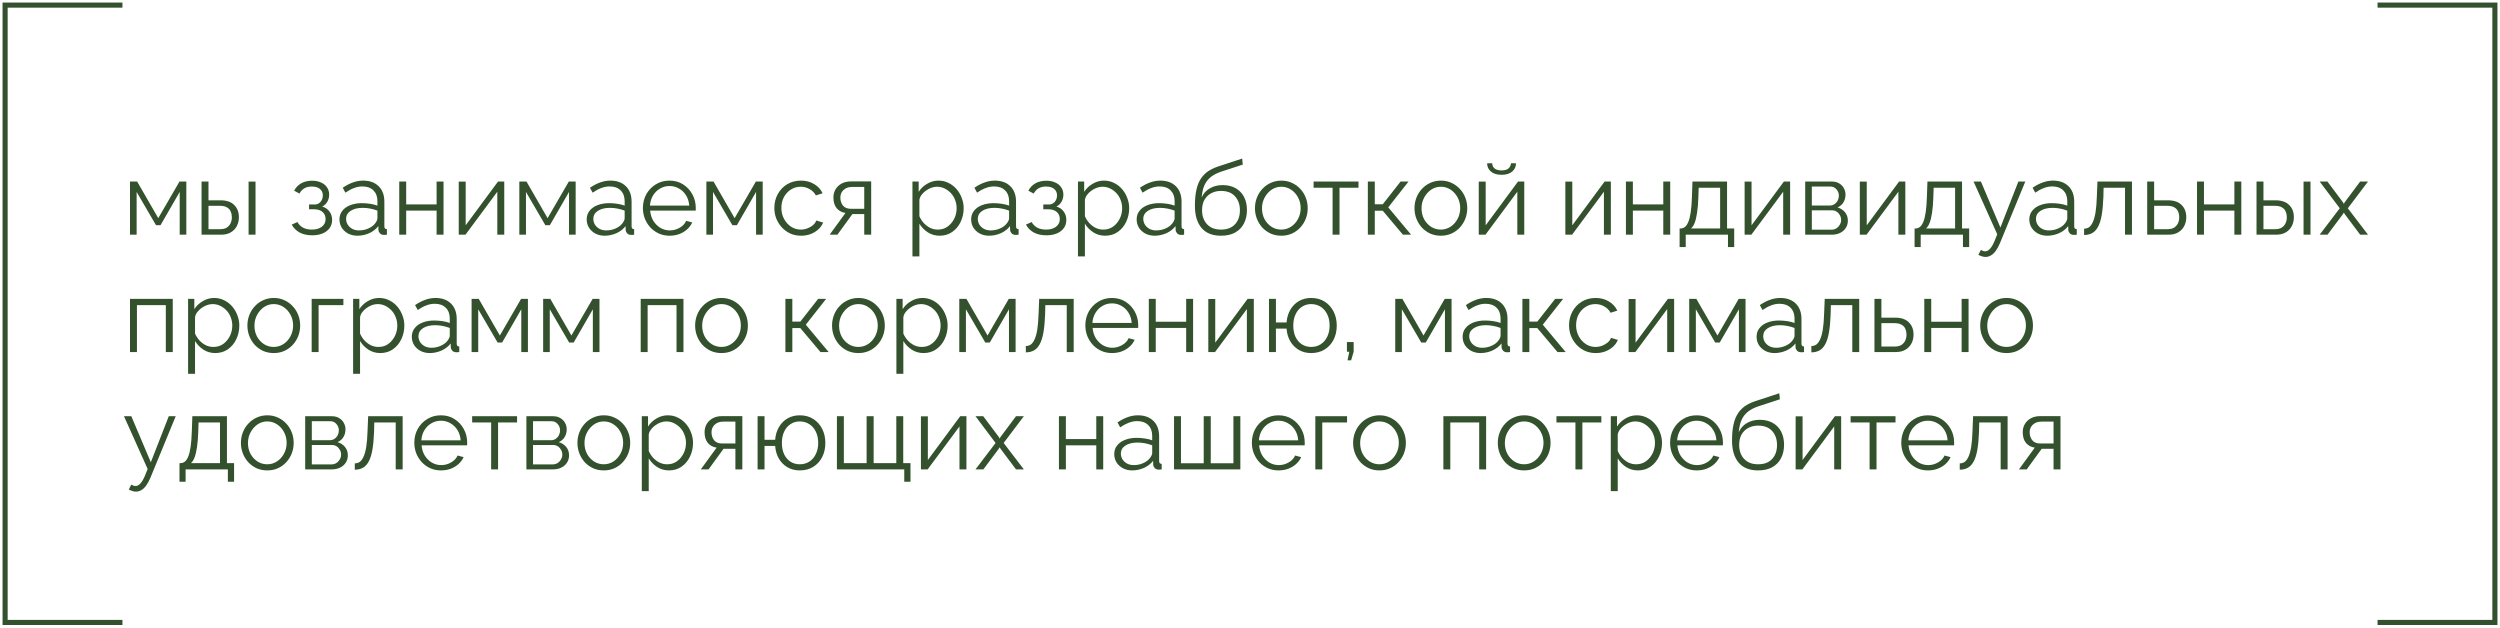 <?xml version="1.0" encoding="UTF-8"?> <svg xmlns="http://www.w3.org/2000/svg" width="490" height="123" viewBox="0 0 490 123" fill="none"><path d="M24 1H1V122H24" stroke="#33512D"></path><path d="M466 122H489V1H466" stroke="#33512D"></path><path d="M25.48 46V35.58H26.88L31.02 42.76L35.18 35.58H36.52V46H35.22V37.62L31.46 44.14H30.58L26.78 37.62V46H25.48ZM39.503 46V35.58H40.863V39.26H43.223C44.41 39.26 45.303 39.567 45.903 40.18C46.517 40.78 46.823 41.573 46.823 42.56C46.823 43.2 46.69 43.78 46.423 44.3C46.157 44.82 45.763 45.233 45.243 45.54C44.737 45.847 44.097 46 43.323 46H39.503ZM40.863 44.92H43.143C43.69 44.92 44.13 44.813 44.463 44.6C44.797 44.373 45.043 44.087 45.203 43.74C45.363 43.38 45.443 42.993 45.443 42.58C45.443 42.18 45.37 41.813 45.223 41.48C45.09 41.133 44.85 40.86 44.503 40.66C44.17 40.447 43.703 40.34 43.103 40.34H40.863V44.92ZM48.723 46V35.6H50.083V46H48.723ZM61.196 46.12C60.236 46.12 59.416 45.94 58.736 45.58C58.056 45.207 57.536 44.687 57.176 44.02L58.296 43.52C58.549 43.987 58.916 44.353 59.396 44.62C59.876 44.873 60.456 45 61.136 45C61.949 45 62.596 44.813 63.076 44.44C63.569 44.067 63.816 43.567 63.816 42.94C63.816 42.367 63.622 41.907 63.236 41.56C62.849 41.213 62.316 41.033 61.636 41.02H60.576V40.08H61.716C62.009 40.08 62.276 40 62.516 39.84C62.756 39.68 62.942 39.467 63.076 39.2C63.209 38.933 63.276 38.633 63.276 38.3C63.276 37.78 63.089 37.36 62.716 37.04C62.356 36.72 61.822 36.56 61.116 36.56C60.529 36.56 60.036 36.68 59.636 36.92C59.249 37.147 58.936 37.487 58.696 37.94L57.656 37.38C57.962 36.767 58.416 36.287 59.016 35.94C59.629 35.593 60.342 35.42 61.156 35.42C61.822 35.42 62.402 35.533 62.896 35.76C63.402 35.973 63.796 36.287 64.076 36.7C64.369 37.1 64.516 37.587 64.516 38.16C64.516 38.653 64.396 39.113 64.156 39.54C63.916 39.953 63.582 40.267 63.156 40.48C63.769 40.667 64.242 40.993 64.576 41.46C64.922 41.927 65.096 42.473 65.096 43.1C65.096 43.727 64.929 44.267 64.596 44.72C64.262 45.173 63.802 45.52 63.216 45.76C62.629 46 61.956 46.12 61.196 46.12ZM66.535 43C66.535 42.347 66.722 41.787 67.095 41.32C67.468 40.84 67.982 40.473 68.635 40.22C69.302 39.953 70.068 39.82 70.935 39.82C71.442 39.82 71.968 39.86 72.515 39.94C73.062 40.02 73.548 40.14 73.975 40.3V39.42C73.975 38.54 73.715 37.84 73.195 37.32C72.675 36.8 71.955 36.54 71.035 36.54C70.475 36.54 69.922 36.647 69.375 36.86C68.842 37.06 68.282 37.36 67.695 37.76L67.175 36.8C67.855 36.333 68.522 35.987 69.175 35.76C69.828 35.52 70.495 35.4 71.175 35.4C72.455 35.4 73.468 35.767 74.215 36.5C74.962 37.233 75.335 38.247 75.335 39.54V44.36C75.335 44.547 75.375 44.687 75.455 44.78C75.535 44.86 75.662 44.907 75.835 44.92V46C75.688 46.013 75.562 46.027 75.455 46.04C75.348 46.053 75.268 46.053 75.215 46.04C74.882 46.027 74.628 45.92 74.455 45.72C74.282 45.52 74.188 45.307 74.175 45.08L74.155 44.32C73.688 44.92 73.082 45.387 72.335 45.72C71.588 46.04 70.828 46.2 70.055 46.2C69.388 46.2 68.782 46.06 68.235 45.78C67.702 45.487 67.282 45.1 66.975 44.62C66.682 44.127 66.535 43.587 66.535 43ZM73.515 43.8C73.662 43.613 73.775 43.433 73.855 43.26C73.935 43.087 73.975 42.933 73.975 42.8V41.28C73.522 41.107 73.048 40.973 72.555 40.88C72.075 40.787 71.588 40.74 71.095 40.74C70.122 40.74 69.335 40.933 68.735 41.32C68.135 41.707 67.835 42.233 67.835 42.9C67.835 43.287 67.935 43.653 68.135 44C68.335 44.333 68.628 44.613 69.015 44.84C69.402 45.053 69.855 45.16 70.375 45.16C71.028 45.16 71.635 45.033 72.195 44.78C72.768 44.527 73.208 44.2 73.515 43.8ZM78.253 46V35.58H79.613V40.06H85.573V35.58H86.933V46H85.573V41.28H79.613V46H78.253ZM89.914 46V35.6H91.274V44.16L97.614 35.58H98.834V46H97.474V37.58L91.234 46H89.914ZM101.789 46V35.58H103.189L107.329 42.76L111.489 35.58H112.829V46H111.529V37.62L107.769 44.14H106.889L103.089 37.62V46H101.789ZM114.992 43C114.992 42.347 115.179 41.787 115.552 41.32C115.925 40.84 116.439 40.473 117.092 40.22C117.759 39.953 118.525 39.82 119.392 39.82C119.899 39.82 120.425 39.86 120.972 39.94C121.519 40.02 122.005 40.14 122.432 40.3V39.42C122.432 38.54 122.172 37.84 121.652 37.32C121.132 36.8 120.412 36.54 119.492 36.54C118.932 36.54 118.379 36.647 117.832 36.86C117.299 37.06 116.739 37.36 116.152 37.76L115.632 36.8C116.312 36.333 116.979 35.987 117.632 35.76C118.285 35.52 118.952 35.4 119.632 35.4C120.912 35.4 121.925 35.767 122.672 36.5C123.419 37.233 123.792 38.247 123.792 39.54V44.36C123.792 44.547 123.832 44.687 123.912 44.78C123.992 44.86 124.119 44.907 124.292 44.92V46C124.145 46.013 124.019 46.027 123.912 46.04C123.805 46.053 123.725 46.053 123.672 46.04C123.339 46.027 123.085 45.92 122.912 45.72C122.739 45.52 122.645 45.307 122.632 45.08L122.612 44.32C122.145 44.92 121.539 45.387 120.792 45.72C120.045 46.04 119.285 46.2 118.512 46.2C117.845 46.2 117.239 46.06 116.692 45.78C116.159 45.487 115.739 45.1 115.432 44.62C115.139 44.127 114.992 43.587 114.992 43ZM121.972 43.8C122.119 43.613 122.232 43.433 122.312 43.26C122.392 43.087 122.432 42.933 122.432 42.8V41.28C121.979 41.107 121.505 40.973 121.012 40.88C120.532 40.787 120.045 40.74 119.552 40.74C118.579 40.74 117.792 40.933 117.192 41.32C116.592 41.707 116.292 42.233 116.292 42.9C116.292 43.287 116.392 43.653 116.592 44C116.792 44.333 117.085 44.613 117.472 44.84C117.859 45.053 118.312 45.16 118.832 45.16C119.485 45.16 120.092 45.033 120.652 44.78C121.225 44.527 121.665 44.2 121.972 43.8ZM131.23 46.2C130.484 46.2 129.79 46.06 129.15 45.78C128.51 45.487 127.957 45.093 127.49 44.6C127.024 44.093 126.657 43.513 126.39 42.86C126.137 42.207 126.01 41.507 126.01 40.76C126.01 39.787 126.23 38.893 126.67 38.08C127.124 37.267 127.744 36.62 128.53 36.14C129.317 35.647 130.21 35.4 131.21 35.4C132.237 35.4 133.13 35.647 133.89 36.14C134.664 36.633 135.27 37.287 135.71 38.1C136.15 38.9 136.37 39.78 136.37 40.74C136.37 40.847 136.37 40.953 136.37 41.06C136.37 41.153 136.364 41.227 136.35 41.28H127.43C127.497 42.027 127.704 42.693 128.05 43.28C128.41 43.853 128.87 44.313 129.43 44.66C130.004 44.993 130.624 45.16 131.29 45.16C131.97 45.16 132.61 44.987 133.21 44.64C133.824 44.293 134.25 43.84 134.49 43.28L135.67 43.6C135.457 44.093 135.13 44.54 134.69 44.94C134.25 45.34 133.73 45.653 133.13 45.88C132.544 46.093 131.91 46.2 131.23 46.2ZM127.39 40.3H135.09C135.037 39.54 134.83 38.873 134.47 38.3C134.124 37.727 133.664 37.28 133.09 36.96C132.53 36.627 131.91 36.46 131.23 36.46C130.55 36.46 129.93 36.627 129.37 36.96C128.81 37.28 128.35 37.733 127.99 38.32C127.644 38.893 127.444 39.553 127.39 40.3ZM138.449 46V35.58H139.849L143.989 42.76L148.149 35.58H149.489V46H148.189V37.62L144.429 44.14H143.549L139.749 37.62V46H138.449ZM157.012 46.2C156.252 46.2 155.552 46.06 154.912 45.78C154.286 45.487 153.732 45.087 153.252 44.58C152.786 44.073 152.419 43.493 152.152 42.84C151.899 42.187 151.772 41.493 151.772 40.76C151.772 39.773 151.992 38.873 152.432 38.06C152.872 37.247 153.486 36.6 154.272 36.12C155.059 35.64 155.966 35.4 156.992 35.4C157.966 35.4 158.826 35.627 159.572 36.08C160.319 36.52 160.872 37.12 161.232 37.88L159.912 38.3C159.619 37.767 159.206 37.353 158.672 37.06C158.152 36.753 157.572 36.6 156.932 36.6C156.239 36.6 155.606 36.78 155.032 37.14C154.459 37.5 153.999 37.993 153.652 38.62C153.319 39.247 153.152 39.96 153.152 40.76C153.152 41.547 153.326 42.26 153.672 42.9C154.019 43.54 154.479 44.053 155.052 44.44C155.626 44.813 156.259 45 156.952 45C157.406 45 157.839 44.92 158.252 44.76C158.679 44.6 159.046 44.387 159.352 44.12C159.672 43.84 159.886 43.54 159.992 43.22L161.332 43.62C161.146 44.113 160.832 44.56 160.392 44.96C159.966 45.347 159.459 45.653 158.872 45.88C158.299 46.093 157.679 46.2 157.012 46.2ZM162.611 46L165.711 41.74C165.004 41.633 164.431 41.327 163.991 40.82C163.564 40.3 163.351 39.593 163.351 38.7C163.351 38.1 163.491 37.567 163.771 37.1C164.051 36.633 164.444 36.26 164.951 35.98C165.471 35.7 166.077 35.56 166.771 35.56H170.751V46H169.391V41.96H167.071L164.131 46H162.611ZM166.751 40.92H169.391V36.64H166.991C166.297 36.64 165.744 36.84 165.331 37.24C164.917 37.627 164.711 38.12 164.711 38.72C164.711 39.333 164.877 39.853 165.211 40.28C165.557 40.707 166.071 40.92 166.751 40.92ZM184.16 46.2C183.293 46.2 182.513 45.973 181.82 45.52C181.14 45.067 180.6 44.507 180.2 43.84V50.26H178.84V35.58H180.06V37.6C180.473 36.947 181.027 36.42 181.72 36.02C182.413 35.607 183.153 35.4 183.94 35.4C184.66 35.4 185.32 35.553 185.92 35.86C186.52 36.153 187.04 36.553 187.48 37.06C187.92 37.567 188.26 38.147 188.5 38.8C188.753 39.44 188.88 40.107 188.88 40.8C188.88 41.773 188.68 42.673 188.28 43.5C187.893 44.313 187.347 44.967 186.64 45.46C185.933 45.953 185.107 46.2 184.16 46.2ZM183.78 45C184.353 45 184.867 44.887 185.32 44.66C185.773 44.42 186.16 44.1 186.48 43.7C186.813 43.3 187.067 42.853 187.24 42.36C187.413 41.853 187.5 41.333 187.5 40.8C187.5 40.24 187.4 39.707 187.2 39.2C187.013 38.693 186.74 38.247 186.38 37.86C186.02 37.473 185.607 37.167 185.14 36.94C184.673 36.713 184.167 36.6 183.62 36.6C183.273 36.6 182.913 36.667 182.54 36.8C182.167 36.933 181.807 37.127 181.46 37.38C181.127 37.62 180.847 37.893 180.62 38.2C180.393 38.507 180.253 38.833 180.2 39.18V42.38C180.413 42.873 180.7 43.32 181.06 43.72C181.42 44.107 181.833 44.42 182.3 44.66C182.78 44.887 183.273 45 183.78 45ZM190.344 43C190.344 42.347 190.53 41.787 190.904 41.32C191.277 40.84 191.79 40.473 192.444 40.22C193.11 39.953 193.877 39.82 194.744 39.82C195.25 39.82 195.777 39.86 196.324 39.94C196.87 40.02 197.357 40.14 197.784 40.3V39.42C197.784 38.54 197.524 37.84 197.004 37.32C196.484 36.8 195.764 36.54 194.844 36.54C194.284 36.54 193.73 36.647 193.184 36.86C192.65 37.06 192.09 37.36 191.504 37.76L190.984 36.8C191.664 36.333 192.33 35.987 192.984 35.76C193.637 35.52 194.304 35.4 194.984 35.4C196.264 35.4 197.277 35.767 198.024 36.5C198.77 37.233 199.144 38.247 199.144 39.54V44.36C199.144 44.547 199.184 44.687 199.264 44.78C199.344 44.86 199.47 44.907 199.644 44.92V46C199.497 46.013 199.37 46.027 199.264 46.04C199.157 46.053 199.077 46.053 199.024 46.04C198.69 46.027 198.437 45.92 198.264 45.72C198.09 45.52 197.997 45.307 197.984 45.08L197.964 44.32C197.497 44.92 196.89 45.387 196.144 45.72C195.397 46.04 194.637 46.2 193.864 46.2C193.197 46.2 192.59 46.06 192.044 45.78C191.51 45.487 191.09 45.1 190.784 44.62C190.49 44.127 190.344 43.587 190.344 43ZM197.324 43.8C197.47 43.613 197.584 43.433 197.664 43.26C197.744 43.087 197.784 42.933 197.784 42.8V41.28C197.33 41.107 196.857 40.973 196.364 40.88C195.884 40.787 195.397 40.74 194.904 40.74C193.93 40.74 193.144 40.933 192.544 41.32C191.944 41.707 191.644 42.233 191.644 42.9C191.644 43.287 191.744 43.653 191.944 44C192.144 44.333 192.437 44.613 192.824 44.84C193.21 45.053 193.664 45.16 194.184 45.16C194.837 45.16 195.444 45.033 196.004 44.78C196.577 44.527 197.017 44.2 197.324 43.8ZM205.102 46.12C204.142 46.12 203.322 45.94 202.642 45.58C201.962 45.207 201.442 44.687 201.082 44.02L202.202 43.52C202.455 43.987 202.822 44.353 203.302 44.62C203.782 44.873 204.362 45 205.042 45C205.855 45 206.502 44.813 206.982 44.44C207.475 44.067 207.722 43.567 207.722 42.94C207.722 42.367 207.529 41.907 207.142 41.56C206.755 41.213 206.222 41.033 205.542 41.02H204.482V40.08H205.622C205.915 40.08 206.182 40 206.422 39.84C206.662 39.68 206.849 39.467 206.982 39.2C207.115 38.933 207.182 38.633 207.182 38.3C207.182 37.78 206.995 37.36 206.622 37.04C206.262 36.72 205.729 36.56 205.022 36.56C204.435 36.56 203.942 36.68 203.542 36.92C203.155 37.147 202.842 37.487 202.602 37.94L201.562 37.38C201.869 36.767 202.322 36.287 202.922 35.94C203.535 35.593 204.249 35.42 205.062 35.42C205.729 35.42 206.309 35.533 206.802 35.76C207.309 35.973 207.702 36.287 207.982 36.7C208.275 37.1 208.422 37.587 208.422 38.16C208.422 38.653 208.302 39.113 208.062 39.54C207.822 39.953 207.489 40.267 207.062 40.48C207.675 40.667 208.149 40.993 208.482 41.46C208.829 41.927 209.002 42.473 209.002 43.1C209.002 43.727 208.835 44.267 208.502 44.72C208.169 45.173 207.709 45.52 207.122 45.76C206.535 46 205.862 46.12 205.102 46.12ZM216.601 46.2C215.735 46.2 214.955 45.973 214.261 45.52C213.581 45.067 213.041 44.507 212.641 43.84V50.26H211.281V35.58H212.501V37.6C212.915 36.947 213.468 36.42 214.161 36.02C214.855 35.607 215.595 35.4 216.381 35.4C217.101 35.4 217.761 35.553 218.361 35.86C218.961 36.153 219.481 36.553 219.921 37.06C220.361 37.567 220.701 38.147 220.941 38.8C221.195 39.44 221.321 40.107 221.321 40.8C221.321 41.773 221.121 42.673 220.721 43.5C220.335 44.313 219.788 44.967 219.081 45.46C218.375 45.953 217.548 46.2 216.601 46.2ZM216.221 45C216.795 45 217.308 44.887 217.761 44.66C218.215 44.42 218.601 44.1 218.921 43.7C219.255 43.3 219.508 42.853 219.681 42.36C219.855 41.853 219.941 41.333 219.941 40.8C219.941 40.24 219.841 39.707 219.641 39.2C219.455 38.693 219.181 38.247 218.821 37.86C218.461 37.473 218.048 37.167 217.581 36.94C217.115 36.713 216.608 36.6 216.061 36.6C215.715 36.6 215.355 36.667 214.981 36.8C214.608 36.933 214.248 37.127 213.901 37.38C213.568 37.62 213.288 37.893 213.061 38.2C212.835 38.507 212.695 38.833 212.641 39.18V42.38C212.855 42.873 213.141 43.32 213.501 43.72C213.861 44.107 214.275 44.42 214.741 44.66C215.221 44.887 215.715 45 216.221 45ZM222.785 43C222.785 42.347 222.972 41.787 223.345 41.32C223.718 40.84 224.232 40.473 224.885 40.22C225.552 39.953 226.318 39.82 227.185 39.82C227.692 39.82 228.218 39.86 228.765 39.94C229.312 40.02 229.798 40.14 230.225 40.3V39.42C230.225 38.54 229.965 37.84 229.445 37.32C228.925 36.8 228.205 36.54 227.285 36.54C226.725 36.54 226.172 36.647 225.625 36.86C225.092 37.06 224.532 37.36 223.945 37.76L223.425 36.8C224.105 36.333 224.772 35.987 225.425 35.76C226.078 35.52 226.745 35.4 227.425 35.4C228.705 35.4 229.718 35.767 230.465 36.5C231.212 37.233 231.585 38.247 231.585 39.54V44.36C231.585 44.547 231.625 44.687 231.705 44.78C231.785 44.86 231.912 44.907 232.085 44.92V46C231.938 46.013 231.812 46.027 231.705 46.04C231.598 46.053 231.518 46.053 231.465 46.04C231.132 46.027 230.878 45.92 230.705 45.72C230.532 45.52 230.438 45.307 230.425 45.08L230.405 44.32C229.938 44.92 229.332 45.387 228.585 45.72C227.838 46.04 227.078 46.2 226.305 46.2C225.638 46.2 225.032 46.06 224.485 45.78C223.952 45.487 223.532 45.1 223.225 44.62C222.932 44.127 222.785 43.587 222.785 43ZM229.765 43.8C229.912 43.613 230.025 43.433 230.105 43.26C230.185 43.087 230.225 42.933 230.225 42.8V41.28C229.772 41.107 229.298 40.973 228.805 40.88C228.325 40.787 227.838 40.74 227.345 40.74C226.372 40.74 225.585 40.933 224.985 41.32C224.385 41.707 224.085 42.233 224.085 42.9C224.085 43.287 224.185 43.653 224.385 44C224.585 44.333 224.878 44.613 225.265 44.84C225.652 45.053 226.105 45.16 226.625 45.16C227.278 45.16 227.885 45.033 228.445 44.78C229.018 44.527 229.458 44.2 229.765 43.8ZM239.303 46.2C237.623 46.2 236.35 45.687 235.483 44.66C234.63 43.62 234.203 42.187 234.203 40.36C234.203 39.067 234.31 37.973 234.523 37.08C234.737 36.187 235.05 35.453 235.463 34.88C235.877 34.293 236.383 33.813 236.983 33.44C237.597 33.067 238.297 32.76 239.083 32.52L243.463 31.08L243.583 32.26L239.363 33.64C238.563 33.907 237.897 34.247 237.363 34.66C236.83 35.073 236.41 35.6 236.103 36.24C235.81 36.867 235.617 37.687 235.523 38.7C235.87 37.927 236.403 37.333 237.123 36.92C237.843 36.493 238.677 36.28 239.623 36.28C240.637 36.28 241.497 36.487 242.203 36.9C242.923 37.313 243.47 37.887 243.843 38.62C244.217 39.353 244.403 40.2 244.403 41.16C244.403 42.173 244.203 43.06 243.803 43.82C243.417 44.567 242.843 45.153 242.083 45.58C241.337 45.993 240.41 46.2 239.303 46.2ZM239.303 45C240.49 45 241.403 44.66 242.043 43.98C242.697 43.287 243.023 42.367 243.023 41.22C243.023 40.1 242.703 39.187 242.063 38.48C241.437 37.773 240.517 37.42 239.303 37.42C238.61 37.42 237.983 37.567 237.423 37.86C236.863 38.153 236.417 38.58 236.083 39.14C235.763 39.7 235.603 40.393 235.603 41.22C235.603 41.94 235.743 42.587 236.023 43.16C236.317 43.733 236.737 44.187 237.283 44.52C237.83 44.84 238.503 45 239.303 45ZM251.131 46.2C250.385 46.2 249.691 46.06 249.051 45.78C248.425 45.487 247.878 45.093 247.411 44.6C246.958 44.093 246.605 43.52 246.351 42.88C246.098 42.227 245.971 41.54 245.971 40.82C245.971 40.073 246.098 39.38 246.351 38.74C246.605 38.087 246.965 37.513 247.431 37.02C247.898 36.513 248.445 36.12 249.071 35.84C249.711 35.547 250.405 35.4 251.151 35.4C251.898 35.4 252.585 35.547 253.211 35.84C253.838 36.12 254.385 36.513 254.851 37.02C255.318 37.513 255.678 38.087 255.931 38.74C256.185 39.38 256.311 40.073 256.311 40.82C256.311 41.54 256.185 42.227 255.931 42.88C255.678 43.52 255.318 44.093 254.851 44.6C254.398 45.093 253.851 45.487 253.211 45.78C252.585 46.06 251.891 46.2 251.131 46.2ZM247.351 40.84C247.351 41.613 247.518 42.32 247.851 42.96C248.198 43.587 248.658 44.087 249.231 44.46C249.805 44.82 250.438 45 251.131 45C251.825 45 252.458 44.813 253.031 44.44C253.605 44.067 254.065 43.56 254.411 42.92C254.758 42.267 254.931 41.56 254.931 40.8C254.931 40.027 254.758 39.32 254.411 38.68C254.065 38.04 253.605 37.533 253.031 37.16C252.458 36.787 251.825 36.6 251.131 36.6C250.438 36.6 249.805 36.793 249.231 37.18C248.671 37.567 248.218 38.08 247.871 38.72C247.525 39.347 247.351 40.053 247.351 40.84ZM261.186 46V36.8H257.466V35.58H266.266V36.8H262.546V46H261.186ZM268.097 46V35.58H269.457V40.04H271.017L274.517 35.58H276.077L272.097 40.64L276.577 46H274.977L271.017 41.3H269.457V46H268.097ZM282.401 46.2C281.654 46.2 280.961 46.06 280.321 45.78C279.694 45.487 279.148 45.093 278.681 44.6C278.228 44.093 277.874 43.52 277.621 42.88C277.368 42.227 277.241 41.54 277.241 40.82C277.241 40.073 277.368 39.38 277.621 38.74C277.874 38.087 278.234 37.513 278.701 37.02C279.168 36.513 279.714 36.12 280.341 35.84C280.981 35.547 281.674 35.4 282.421 35.4C283.168 35.4 283.854 35.547 284.481 35.84C285.108 36.12 285.654 36.513 286.121 37.02C286.588 37.513 286.948 38.087 287.201 38.74C287.454 39.38 287.581 40.073 287.581 40.82C287.581 41.54 287.454 42.227 287.201 42.88C286.948 43.52 286.588 44.093 286.121 44.6C285.668 45.093 285.121 45.487 284.481 45.78C283.854 46.06 283.161 46.2 282.401 46.2ZM278.621 40.84C278.621 41.613 278.788 42.32 279.121 42.96C279.468 43.587 279.928 44.087 280.501 44.46C281.074 44.82 281.708 45 282.401 45C283.094 45 283.728 44.813 284.301 44.44C284.874 44.067 285.334 43.56 285.681 42.92C286.028 42.267 286.201 41.56 286.201 40.8C286.201 40.027 286.028 39.32 285.681 38.68C285.334 38.04 284.874 37.533 284.301 37.16C283.728 36.787 283.094 36.6 282.401 36.6C281.708 36.6 281.074 36.793 280.501 37.18C279.941 37.567 279.488 38.08 279.141 38.72C278.794 39.347 278.621 40.053 278.621 40.84ZM289.835 46V35.6H291.195V44.16L297.535 35.58H298.755V46H297.395V37.58L291.155 46H289.835ZM294.315 34.26C293.409 34.26 292.709 34.047 292.215 33.62C291.722 33.193 291.475 32.653 291.475 32H292.475C292.475 32.4 292.622 32.733 292.915 33C293.222 33.267 293.689 33.4 294.315 33.4C294.929 33.4 295.375 33.273 295.655 33.02C295.949 32.767 296.115 32.427 296.155 32H297.135C297.135 32.653 296.889 33.193 296.395 33.62C295.902 34.047 295.209 34.26 294.315 34.26ZM306.808 46V35.6H308.168V44.16L314.508 35.58H315.728V46H314.368V37.58L308.128 46H306.808ZM318.683 46V35.58H320.043V40.06H326.003V35.58H327.363V46H326.003V41.28H320.043V46H318.683ZM329.203 48.42V44.78H329.383C329.69 44.78 329.97 44.687 330.223 44.5C330.477 44.313 330.703 43.987 330.903 43.52C331.103 43.053 331.263 42.413 331.383 41.6C331.503 40.773 331.583 39.733 331.623 38.48L331.723 35.58H338.503V44.78H339.903V48.42H338.683V46H330.403V48.42H329.203ZM331.443 44.78H337.143V36.8H332.943L332.883 38.6C332.843 39.84 332.757 40.88 332.623 41.72C332.503 42.547 332.343 43.207 332.143 43.7C331.957 44.18 331.723 44.54 331.443 44.78ZM341.945 46V35.6H343.305V44.16L349.645 35.58H350.865V46H349.505V37.58L343.265 46H341.945ZM353.82 46V35.58H359.02C359.607 35.58 360.1 35.707 360.5 35.96C360.9 36.2 361.2 36.513 361.4 36.9C361.613 37.287 361.72 37.7 361.72 38.14C361.72 38.7 361.587 39.207 361.32 39.66C361.053 40.1 360.667 40.433 360.16 40.66C360.76 40.833 361.247 41.147 361.62 41.6C361.993 42.053 362.18 42.6 362.18 43.24C362.18 43.8 362.04 44.287 361.76 44.7C361.493 45.113 361.12 45.433 360.64 45.66C360.173 45.887 359.633 46 359.02 46H353.82ZM355.12 45.02H358.98C359.327 45.02 359.64 44.933 359.92 44.76C360.213 44.573 360.44 44.333 360.6 44.04C360.773 43.747 360.86 43.44 360.86 43.12C360.86 42.773 360.78 42.46 360.62 42.18C360.46 41.887 360.247 41.653 359.98 41.48C359.713 41.307 359.407 41.22 359.06 41.22H355.12V45.02ZM355.12 40.28H358.66C359.007 40.28 359.313 40.187 359.58 40C359.847 39.813 360.053 39.573 360.2 39.28C360.347 38.987 360.42 38.68 360.42 38.36C360.42 37.88 360.26 37.46 359.94 37.1C359.633 36.74 359.233 36.56 358.74 36.56H355.12V40.28ZM364.523 46V35.6H365.883V44.16L372.223 35.58H373.443V46H372.083V37.58L365.843 46H364.523ZM375.258 48.42V44.78H375.438C375.745 44.78 376.025 44.687 376.278 44.5C376.531 44.313 376.758 43.987 376.958 43.52C377.158 43.053 377.318 42.413 377.438 41.6C377.558 40.773 377.638 39.733 377.678 38.48L377.778 35.58H384.558V44.78H385.958V48.42H384.738V46H376.458V48.42H375.258ZM377.498 44.78H383.198V36.8H378.998L378.938 38.6C378.898 39.84 378.811 40.88 378.678 41.72C378.558 42.547 378.398 43.207 378.198 43.7C378.011 44.18 377.778 44.54 377.498 44.78ZM389.16 50.36C388.933 50.36 388.7 50.32 388.46 50.24C388.233 50.173 388 50.073 387.76 49.94L388.26 48.98C388.406 49.06 388.54 49.127 388.66 49.18C388.793 49.233 388.933 49.26 389.08 49.26C389.426 49.26 389.753 49.087 390.06 48.74C390.366 48.393 390.66 47.887 390.94 47.22L391.46 45.92L386.82 35.58H388.26L392.08 44.6L395.6 35.58H396.96L392 47.64C391.733 48.267 391.453 48.78 391.16 49.18C390.866 49.58 390.553 49.873 390.22 50.06C389.886 50.26 389.533 50.36 389.16 50.36ZM397.746 43C397.746 42.347 397.933 41.787 398.306 41.32C398.679 40.84 399.193 40.473 399.846 40.22C400.513 39.953 401.279 39.82 402.146 39.82C402.653 39.82 403.179 39.86 403.726 39.94C404.273 40.02 404.759 40.14 405.186 40.3V39.42C405.186 38.54 404.926 37.84 404.406 37.32C403.886 36.8 403.166 36.54 402.246 36.54C401.686 36.54 401.133 36.647 400.586 36.86C400.053 37.06 399.493 37.36 398.906 37.76L398.386 36.8C399.066 36.333 399.733 35.987 400.386 35.76C401.039 35.52 401.706 35.4 402.386 35.4C403.666 35.4 404.679 35.767 405.426 36.5C406.173 37.233 406.546 38.247 406.546 39.54V44.36C406.546 44.547 406.586 44.687 406.666 44.78C406.746 44.86 406.873 44.907 407.046 44.92V46C406.899 46.013 406.773 46.027 406.666 46.04C406.559 46.053 406.479 46.053 406.426 46.04C406.093 46.027 405.839 45.92 405.666 45.72C405.493 45.52 405.399 45.307 405.386 45.08L405.366 44.32C404.899 44.92 404.293 45.387 403.546 45.72C402.799 46.04 402.039 46.2 401.266 46.2C400.599 46.2 399.993 46.06 399.446 45.78C398.913 45.487 398.493 45.1 398.186 44.62C397.893 44.127 397.746 43.587 397.746 43ZM404.726 43.8C404.873 43.613 404.986 43.433 405.066 43.26C405.146 43.087 405.186 42.933 405.186 42.8V41.28C404.733 41.107 404.259 40.973 403.766 40.88C403.286 40.787 402.799 40.74 402.306 40.74C401.333 40.74 400.546 40.933 399.946 41.32C399.346 41.707 399.046 42.233 399.046 42.9C399.046 43.287 399.146 43.653 399.346 44C399.546 44.333 399.839 44.613 400.226 44.84C400.613 45.053 401.066 45.16 401.586 45.16C402.239 45.16 402.846 45.033 403.406 44.78C403.979 44.527 404.419 44.2 404.726 43.8ZM408.484 46.06V44.82C408.844 44.82 409.164 44.727 409.444 44.54C409.724 44.34 409.971 44.007 410.184 43.54C410.411 43.073 410.591 42.433 410.724 41.62C410.858 40.793 410.944 39.747 410.984 38.48L411.104 35.58H417.864V46H416.504V36.8H412.304L412.264 38.6C412.211 40.04 412.098 41.247 411.924 42.22C411.751 43.18 411.504 43.94 411.184 44.5C410.878 45.06 410.498 45.46 410.044 45.7C409.591 45.94 409.071 46.06 408.484 46.06ZM420.851 46V35.58H422.211V39.26H424.911C426.098 39.26 426.991 39.567 427.591 40.18C428.204 40.78 428.511 41.573 428.511 42.56C428.511 43.2 428.378 43.78 428.111 44.3C427.844 44.82 427.451 45.233 426.931 45.54C426.424 45.847 425.784 46 425.011 46H420.851ZM422.211 44.92H424.831C425.378 44.92 425.818 44.813 426.151 44.6C426.484 44.373 426.731 44.087 426.891 43.74C427.051 43.38 427.131 42.993 427.131 42.58C427.131 42.18 427.058 41.813 426.911 41.48C426.778 41.133 426.538 40.86 426.191 40.66C425.858 40.447 425.391 40.34 424.791 40.34H422.211V44.92ZM430.617 46V35.58H431.977V40.06H437.937V35.58H439.297V46H437.937V41.28H431.977V46H430.617ZM442.277 46V35.58H443.637V39.26H445.997C447.184 39.26 448.077 39.567 448.677 40.18C449.29 40.78 449.597 41.573 449.597 42.56C449.597 43.2 449.464 43.78 449.197 44.3C448.93 44.82 448.537 45.233 448.017 45.54C447.51 45.847 446.87 46 446.097 46H442.277ZM443.637 44.92H445.917C446.464 44.92 446.904 44.813 447.237 44.6C447.57 44.373 447.817 44.087 447.977 43.74C448.137 43.38 448.217 42.993 448.217 42.58C448.217 42.18 448.144 41.813 447.997 41.48C447.864 41.133 447.624 40.86 447.277 40.66C446.944 40.447 446.477 40.34 445.877 40.34H443.637V44.92ZM451.497 46V35.6H452.857V46H451.497ZM456.172 35.58L459.232 39.66L459.392 39.96L459.552 39.66L462.592 35.58H464.132L460.172 40.82L464.132 46H462.592L459.552 41.94L459.392 41.66L459.232 41.94L456.192 46H454.652L458.592 40.82L454.652 35.58H456.172ZM25.48 69V58.58H33.86V69H32.5V59.8H26.84V69H25.48ZM42.187 69.2C41.321 69.2 40.541 68.973 39.847 68.52C39.167 68.067 38.627 67.507 38.227 66.84V73.26H36.867V58.58H38.087V60.6C38.501 59.947 39.054 59.42 39.747 59.02C40.441 58.607 41.181 58.4 41.967 58.4C42.687 58.4 43.347 58.553 43.947 58.86C44.547 59.153 45.067 59.553 45.507 60.06C45.947 60.567 46.287 61.147 46.527 61.8C46.781 62.44 46.907 63.107 46.907 63.8C46.907 64.773 46.707 65.673 46.307 66.5C45.92 67.313 45.374 67.967 44.667 68.46C43.961 68.953 43.134 69.2 42.187 69.2ZM41.807 68C42.38 68 42.894 67.887 43.347 67.66C43.8 67.42 44.187 67.1 44.507 66.7C44.84 66.3 45.094 65.853 45.267 65.36C45.441 64.853 45.527 64.333 45.527 63.8C45.527 63.24 45.427 62.707 45.227 62.2C45.041 61.693 44.767 61.247 44.407 60.86C44.047 60.473 43.634 60.167 43.167 59.94C42.7 59.713 42.194 59.6 41.647 59.6C41.3 59.6 40.941 59.667 40.567 59.8C40.194 59.933 39.834 60.127 39.487 60.38C39.154 60.62 38.874 60.893 38.647 61.2C38.42 61.507 38.281 61.833 38.227 62.18V65.38C38.441 65.873 38.727 66.32 39.087 66.72C39.447 67.107 39.861 67.42 40.327 67.66C40.807 67.887 41.3 68 41.807 68ZM53.651 69.2C52.904 69.2 52.211 69.06 51.571 68.78C50.944 68.487 50.398 68.093 49.931 67.6C49.478 67.093 49.124 66.52 48.871 65.88C48.618 65.227 48.491 64.54 48.491 63.82C48.491 63.073 48.618 62.38 48.871 61.74C49.124 61.087 49.484 60.513 49.951 60.02C50.418 59.513 50.964 59.12 51.591 58.84C52.231 58.547 52.924 58.4 53.671 58.4C54.418 58.4 55.104 58.547 55.731 58.84C56.358 59.12 56.904 59.513 57.371 60.02C57.838 60.513 58.198 61.087 58.451 61.74C58.704 62.38 58.831 63.073 58.831 63.82C58.831 64.54 58.704 65.227 58.451 65.88C58.198 66.52 57.838 67.093 57.371 67.6C56.918 68.093 56.371 68.487 55.731 68.78C55.104 69.06 54.411 69.2 53.651 69.2ZM49.871 63.84C49.871 64.613 50.038 65.32 50.371 65.96C50.718 66.587 51.178 67.087 51.751 67.46C52.324 67.82 52.958 68 53.651 68C54.344 68 54.978 67.813 55.551 67.44C56.124 67.067 56.584 66.56 56.931 65.92C57.278 65.267 57.451 64.56 57.451 63.8C57.451 63.027 57.278 62.32 56.931 61.68C56.584 61.04 56.124 60.533 55.551 60.16C54.978 59.787 54.344 59.6 53.651 59.6C52.958 59.6 52.324 59.793 51.751 60.18C51.191 60.567 50.738 61.08 50.391 61.72C50.044 62.347 49.871 63.053 49.871 63.84ZM61.086 69V58.58H67.305V59.8H62.446V69H61.086ZM74.531 69.2C73.664 69.2 72.884 68.973 72.191 68.52C71.511 68.067 70.971 67.507 70.571 66.84V73.26H69.211V58.58H70.431V60.6C70.844 59.947 71.398 59.42 72.091 59.02C72.784 58.607 73.524 58.4 74.311 58.4C75.031 58.4 75.691 58.553 76.291 58.86C76.891 59.153 77.411 59.553 77.851 60.06C78.291 60.567 78.631 61.147 78.871 61.8C79.124 62.44 79.251 63.107 79.251 63.8C79.251 64.773 79.051 65.673 78.651 66.5C78.264 67.313 77.718 67.967 77.011 68.46C76.304 68.953 75.478 69.2 74.531 69.2ZM74.151 68C74.724 68 75.238 67.887 75.691 67.66C76.144 67.42 76.531 67.1 76.851 66.7C77.184 66.3 77.438 65.853 77.611 65.36C77.784 64.853 77.871 64.333 77.871 63.8C77.871 63.24 77.771 62.707 77.571 62.2C77.384 61.693 77.111 61.247 76.751 60.86C76.391 60.473 75.978 60.167 75.511 59.94C75.044 59.713 74.538 59.6 73.991 59.6C73.644 59.6 73.284 59.667 72.911 59.8C72.538 59.933 72.178 60.127 71.831 60.38C71.498 60.62 71.218 60.893 70.991 61.2C70.764 61.507 70.624 61.833 70.571 62.18V65.38C70.784 65.873 71.071 66.32 71.431 66.72C71.791 67.107 72.204 67.42 72.671 67.66C73.151 67.887 73.644 68 74.151 68ZM80.715 66C80.715 65.347 80.901 64.787 81.275 64.32C81.648 63.84 82.161 63.473 82.815 63.22C83.481 62.953 84.248 62.82 85.115 62.82C85.621 62.82 86.148 62.86 86.695 62.94C87.241 63.02 87.728 63.14 88.155 63.3V62.42C88.155 61.54 87.895 60.84 87.375 60.32C86.855 59.8 86.135 59.54 85.215 59.54C84.655 59.54 84.101 59.647 83.555 59.86C83.021 60.06 82.461 60.36 81.875 60.76L81.355 59.8C82.035 59.333 82.701 58.987 83.355 58.76C84.008 58.52 84.675 58.4 85.355 58.4C86.635 58.4 87.648 58.767 88.395 59.5C89.141 60.233 89.515 61.247 89.515 62.54V67.36C89.515 67.547 89.555 67.687 89.635 67.78C89.715 67.86 89.841 67.907 90.015 67.92V69C89.868 69.013 89.741 69.027 89.635 69.04C89.528 69.053 89.448 69.053 89.395 69.04C89.061 69.027 88.808 68.92 88.635 68.72C88.461 68.52 88.368 68.307 88.355 68.08L88.335 67.32C87.868 67.92 87.261 68.387 86.515 68.72C85.768 69.04 85.008 69.2 84.235 69.2C83.568 69.2 82.961 69.06 82.415 68.78C81.881 68.487 81.461 68.1 81.155 67.62C80.861 67.127 80.715 66.587 80.715 66ZM87.695 66.8C87.841 66.613 87.955 66.433 88.035 66.26C88.115 66.087 88.155 65.933 88.155 65.8V64.28C87.701 64.107 87.228 63.973 86.735 63.88C86.255 63.787 85.768 63.74 85.275 63.74C84.301 63.74 83.515 63.933 82.915 64.32C82.315 64.707 82.015 65.233 82.015 65.9C82.015 66.287 82.115 66.653 82.315 67C82.515 67.333 82.808 67.613 83.195 67.84C83.581 68.053 84.035 68.16 84.555 68.16C85.208 68.16 85.815 68.033 86.375 67.78C86.948 67.527 87.388 67.2 87.695 66.8ZM92.433 69V58.58H93.833L97.973 65.76L102.133 58.58H103.473V69H102.173V60.62L98.413 67.14H97.533L93.733 60.62V69H92.433ZM106.457 69V58.58H107.857L111.997 65.76L116.157 58.58H117.497V69H116.197V60.62L112.437 67.14H111.557L107.757 60.62V69H106.457ZM125.578 69V58.58H133.958V69H132.598V59.8H126.938V69H125.578ZM141.405 69.2C140.658 69.2 139.965 69.06 139.325 68.78C138.698 68.487 138.152 68.093 137.685 67.6C137.232 67.093 136.878 66.52 136.625 65.88C136.372 65.227 136.245 64.54 136.245 63.82C136.245 63.073 136.372 62.38 136.625 61.74C136.878 61.087 137.238 60.513 137.705 60.02C138.172 59.513 138.718 59.12 139.345 58.84C139.985 58.547 140.678 58.4 141.425 58.4C142.172 58.4 142.858 58.547 143.485 58.84C144.112 59.12 144.658 59.513 145.125 60.02C145.592 60.513 145.952 61.087 146.205 61.74C146.458 62.38 146.585 63.073 146.585 63.82C146.585 64.54 146.458 65.227 146.205 65.88C145.952 66.52 145.592 67.093 145.125 67.6C144.672 68.093 144.125 68.487 143.485 68.78C142.858 69.06 142.165 69.2 141.405 69.2ZM137.625 63.84C137.625 64.613 137.792 65.32 138.125 65.96C138.472 66.587 138.932 67.087 139.505 67.46C140.078 67.82 140.712 68 141.405 68C142.098 68 142.732 67.813 143.305 67.44C143.878 67.067 144.338 66.56 144.685 65.92C145.032 65.267 145.205 64.56 145.205 63.8C145.205 63.027 145.032 62.32 144.685 61.68C144.338 61.04 143.878 60.533 143.305 60.16C142.732 59.787 142.098 59.6 141.405 59.6C140.712 59.6 140.078 59.793 139.505 60.18C138.945 60.567 138.492 61.08 138.145 61.72C137.798 62.347 137.625 63.053 137.625 63.84ZM153.937 69V58.58H155.297V63.04H156.857L160.357 58.58H161.917L157.937 63.64L162.417 69H160.817L156.857 64.3H155.297V69H153.937ZM168.241 69.2C167.494 69.2 166.801 69.06 166.161 68.78C165.534 68.487 164.987 68.093 164.521 67.6C164.067 67.093 163.714 66.52 163.461 65.88C163.207 65.227 163.081 64.54 163.081 63.82C163.081 63.073 163.207 62.38 163.461 61.74C163.714 61.087 164.074 60.513 164.541 60.02C165.007 59.513 165.554 59.12 166.181 58.84C166.821 58.547 167.514 58.4 168.261 58.4C169.007 58.4 169.694 58.547 170.321 58.84C170.947 59.12 171.494 59.513 171.961 60.02C172.427 60.513 172.787 61.087 173.041 61.74C173.294 62.38 173.421 63.073 173.421 63.82C173.421 64.54 173.294 65.227 173.041 65.88C172.787 66.52 172.427 67.093 171.961 67.6C171.507 68.093 170.961 68.487 170.321 68.78C169.694 69.06 169.001 69.2 168.241 69.2ZM164.461 63.84C164.461 64.613 164.627 65.32 164.961 65.96C165.307 66.587 165.767 67.087 166.341 67.46C166.914 67.82 167.547 68 168.241 68C168.934 68 169.567 67.813 170.141 67.44C170.714 67.067 171.174 66.56 171.521 65.92C171.867 65.267 172.041 64.56 172.041 63.8C172.041 63.027 171.867 62.32 171.521 61.68C171.174 61.04 170.714 60.533 170.141 60.16C169.567 59.787 168.934 59.6 168.241 59.6C167.547 59.6 166.914 59.793 166.341 60.18C165.781 60.567 165.327 61.08 164.981 61.72C164.634 62.347 164.461 63.053 164.461 63.84ZM181.015 69.2C180.149 69.2 179.369 68.973 178.675 68.52C177.995 68.067 177.455 67.507 177.055 66.84V73.26H175.695V58.58H176.915V60.6C177.329 59.947 177.882 59.42 178.575 59.02C179.269 58.607 180.009 58.4 180.795 58.4C181.515 58.4 182.175 58.553 182.775 58.86C183.375 59.153 183.895 59.553 184.335 60.06C184.775 60.567 185.115 61.147 185.355 61.8C185.609 62.44 185.735 63.107 185.735 63.8C185.735 64.773 185.535 65.673 185.135 66.5C184.749 67.313 184.202 67.967 183.495 68.46C182.789 68.953 181.962 69.2 181.015 69.2ZM180.635 68C181.209 68 181.722 67.887 182.175 67.66C182.629 67.42 183.015 67.1 183.335 66.7C183.669 66.3 183.922 65.853 184.095 65.36C184.269 64.853 184.355 64.333 184.355 63.8C184.355 63.24 184.255 62.707 184.055 62.2C183.869 61.693 183.595 61.247 183.235 60.86C182.875 60.473 182.462 60.167 181.995 59.94C181.529 59.713 181.022 59.6 180.475 59.6C180.129 59.6 179.769 59.667 179.395 59.8C179.022 59.933 178.662 60.127 178.315 60.38C177.982 60.62 177.702 60.893 177.475 61.2C177.249 61.507 177.109 61.833 177.055 62.18V65.38C177.269 65.873 177.555 66.32 177.915 66.72C178.275 67.107 178.689 67.42 179.155 67.66C179.635 67.887 180.129 68 180.635 68ZM188.019 69V58.58H189.419L193.559 65.76L197.719 58.58H199.059V69H197.759V60.62L193.999 67.14H193.119L189.319 60.62V69H188.019ZM201.063 69.06V67.82C201.423 67.82 201.743 67.727 202.023 67.54C202.303 67.34 202.549 67.007 202.763 66.54C202.989 66.073 203.169 65.433 203.303 64.62C203.436 63.793 203.523 62.747 203.563 61.48L203.683 58.58H210.443V69H209.083V59.8H204.883L204.843 61.6C204.789 63.04 204.676 64.247 204.503 65.22C204.329 66.18 204.083 66.94 203.763 67.5C203.456 68.06 203.076 68.46 202.623 68.7C202.169 68.94 201.649 69.06 201.063 69.06ZM217.949 69.2C217.203 69.2 216.509 69.06 215.869 68.78C215.229 68.487 214.676 68.093 214.209 67.6C213.743 67.093 213.376 66.513 213.109 65.86C212.856 65.207 212.729 64.507 212.729 63.76C212.729 62.787 212.949 61.893 213.389 61.08C213.843 60.267 214.463 59.62 215.249 59.14C216.036 58.647 216.929 58.4 217.929 58.4C218.956 58.4 219.849 58.647 220.609 59.14C221.383 59.633 221.989 60.287 222.429 61.1C222.869 61.9 223.089 62.78 223.089 63.74C223.089 63.847 223.089 63.953 223.089 64.06C223.089 64.153 223.083 64.227 223.069 64.28H214.149C214.216 65.027 214.423 65.693 214.769 66.28C215.129 66.853 215.589 67.313 216.149 67.66C216.723 67.993 217.343 68.16 218.009 68.16C218.689 68.16 219.329 67.987 219.929 67.64C220.543 67.293 220.969 66.84 221.209 66.28L222.389 66.6C222.176 67.093 221.849 67.54 221.409 67.94C220.969 68.34 220.449 68.653 219.849 68.88C219.263 69.093 218.629 69.2 217.949 69.2ZM214.109 63.3H221.809C221.756 62.54 221.549 61.873 221.189 61.3C220.843 60.727 220.383 60.28 219.809 59.96C219.249 59.627 218.629 59.46 217.949 59.46C217.269 59.46 216.649 59.627 216.089 59.96C215.529 60.28 215.069 60.733 214.709 61.32C214.363 61.893 214.163 62.553 214.109 63.3ZM225.168 69V58.58H226.528V63.06H232.488V58.58H233.848V69H232.488V64.28H226.528V69H225.168ZM236.828 69V58.6H238.188V67.16L244.528 58.58H245.748V69H244.388V60.58L238.148 69H236.828ZM256.983 69.2C256.076 69.2 255.269 68.993 254.563 68.58C253.869 68.167 253.309 67.6 252.883 66.88C252.469 66.147 252.229 65.32 252.163 64.4H250.083V69H248.723V58.58H250.083V63.2H252.163C252.243 62.24 252.496 61.4 252.923 60.68C253.349 59.96 253.909 59.4 254.603 59C255.309 58.6 256.103 58.4 256.983 58.4C258.009 58.4 258.896 58.64 259.643 59.12C260.389 59.6 260.969 60.247 261.383 61.06C261.796 61.873 262.003 62.793 262.003 63.82C262.003 64.873 261.789 65.807 261.363 66.62C260.949 67.42 260.363 68.053 259.603 68.52C258.856 68.973 257.983 69.2 256.983 69.2ZM256.983 68C257.703 68 258.336 67.82 258.883 67.46C259.429 67.1 259.849 66.607 260.143 65.98C260.449 65.353 260.603 64.633 260.603 63.82C260.603 62.953 260.443 62.207 260.123 61.58C259.816 60.953 259.389 60.467 258.843 60.12C258.296 59.773 257.676 59.6 256.983 59.6C256.303 59.6 255.696 59.78 255.163 60.14C254.629 60.487 254.216 60.98 253.923 61.62C253.629 62.247 253.483 62.98 253.483 63.82C253.483 64.66 253.629 65.4 253.923 66.04C254.229 66.667 254.649 67.153 255.183 67.5C255.716 67.833 256.316 68 256.983 68ZM264.118 70.62L264.458 68.94H263.998V67.04H265.318V68.94L264.818 70.62H264.118ZM273.468 69V58.58H274.868L279.008 65.76L283.168 58.58H284.508V69H283.208V60.62L279.448 67.14H278.568L274.768 60.62V69H273.468ZM286.672 66C286.672 65.347 286.858 64.787 287.232 64.32C287.605 63.84 288.118 63.473 288.772 63.22C289.438 62.953 290.205 62.82 291.072 62.82C291.578 62.82 292.105 62.86 292.652 62.94C293.198 63.02 293.685 63.14 294.112 63.3V62.42C294.112 61.54 293.852 60.84 293.332 60.32C292.812 59.8 292.092 59.54 291.172 59.54C290.612 59.54 290.058 59.647 289.512 59.86C288.978 60.06 288.418 60.36 287.832 60.76L287.312 59.8C287.992 59.333 288.658 58.987 289.312 58.76C289.965 58.52 290.632 58.4 291.312 58.4C292.592 58.4 293.605 58.767 294.352 59.5C295.098 60.233 295.472 61.247 295.472 62.54V67.36C295.472 67.547 295.512 67.687 295.592 67.78C295.672 67.86 295.798 67.907 295.972 67.92V69C295.825 69.013 295.698 69.027 295.592 69.04C295.485 69.053 295.405 69.053 295.352 69.04C295.018 69.027 294.765 68.92 294.592 68.72C294.418 68.52 294.325 68.307 294.312 68.08L294.292 67.32C293.825 67.92 293.218 68.387 292.472 68.72C291.725 69.04 290.965 69.2 290.192 69.2C289.525 69.2 288.918 69.06 288.372 68.78C287.838 68.487 287.418 68.1 287.112 67.62C286.818 67.127 286.672 66.587 286.672 66ZM293.652 66.8C293.798 66.613 293.912 66.433 293.992 66.26C294.072 66.087 294.112 65.933 294.112 65.8V64.28C293.658 64.107 293.185 63.973 292.692 63.88C292.212 63.787 291.725 63.74 291.232 63.74C290.258 63.74 289.472 63.933 288.872 64.32C288.272 64.707 287.972 65.233 287.972 65.9C287.972 66.287 288.072 66.653 288.272 67C288.472 67.333 288.765 67.613 289.152 67.84C289.538 68.053 289.992 68.16 290.512 68.16C291.165 68.16 291.772 68.033 292.332 67.78C292.905 67.527 293.345 67.2 293.652 66.8ZM298.39 69V58.58H299.75V63.04H301.31L304.81 58.58H306.37L302.39 63.64L306.87 69H305.27L301.31 64.3H299.75V69H298.39ZM312.774 69.2C312.014 69.2 311.314 69.06 310.674 68.78C310.047 68.487 309.494 68.087 309.014 67.58C308.547 67.073 308.181 66.493 307.914 65.84C307.661 65.187 307.534 64.493 307.534 63.76C307.534 62.773 307.754 61.873 308.194 61.06C308.634 60.247 309.247 59.6 310.034 59.12C310.821 58.64 311.727 58.4 312.754 58.4C313.727 58.4 314.587 58.627 315.334 59.08C316.081 59.52 316.634 60.12 316.994 60.88L315.674 61.3C315.381 60.767 314.967 60.353 314.434 60.06C313.914 59.753 313.334 59.6 312.694 59.6C312.001 59.6 311.367 59.78 310.794 60.14C310.221 60.5 309.761 60.993 309.414 61.62C309.081 62.247 308.914 62.96 308.914 63.76C308.914 64.547 309.087 65.26 309.434 65.9C309.781 66.54 310.241 67.053 310.814 67.44C311.387 67.813 312.021 68 312.714 68C313.167 68 313.601 67.92 314.014 67.76C314.441 67.6 314.807 67.387 315.114 67.12C315.434 66.84 315.647 66.54 315.754 66.22L317.094 66.62C316.907 67.113 316.594 67.56 316.154 67.96C315.727 68.347 315.221 68.653 314.634 68.88C314.061 69.093 313.441 69.2 312.774 69.2ZM319.21 69V58.6H320.57V67.16L326.91 58.58H328.13V69H326.77V60.58L320.53 69H319.21ZM331.085 69V58.58H332.485L336.625 65.76L340.785 58.58H342.125V69H340.825V60.62L337.065 67.14H336.185L332.385 60.62V69H331.085ZM344.289 66C344.289 65.347 344.476 64.787 344.849 64.32C345.222 63.84 345.736 63.473 346.389 63.22C347.056 62.953 347.822 62.82 348.689 62.82C349.196 62.82 349.722 62.86 350.269 62.94C350.816 63.02 351.302 63.14 351.729 63.3V62.42C351.729 61.54 351.469 60.84 350.949 60.32C350.429 59.8 349.709 59.54 348.789 59.54C348.229 59.54 347.676 59.647 347.129 59.86C346.596 60.06 346.036 60.36 345.449 60.76L344.929 59.8C345.609 59.333 346.276 58.987 346.929 58.76C347.582 58.52 348.249 58.4 348.929 58.4C350.209 58.4 351.222 58.767 351.969 59.5C352.716 60.233 353.089 61.247 353.089 62.54V67.36C353.089 67.547 353.129 67.687 353.209 67.78C353.289 67.86 353.416 67.907 353.589 67.92V69C353.442 69.013 353.316 69.027 353.209 69.04C353.102 69.053 353.022 69.053 352.969 69.04C352.636 69.027 352.382 68.92 352.209 68.72C352.036 68.52 351.942 68.307 351.929 68.08L351.909 67.32C351.442 67.92 350.836 68.387 350.089 68.72C349.342 69.04 348.582 69.2 347.809 69.2C347.142 69.2 346.536 69.06 345.989 68.78C345.456 68.487 345.036 68.1 344.729 67.62C344.436 67.127 344.289 66.587 344.289 66ZM351.269 66.8C351.416 66.613 351.529 66.433 351.609 66.26C351.689 66.087 351.729 65.933 351.729 65.8V64.28C351.276 64.107 350.802 63.973 350.309 63.88C349.829 63.787 349.342 63.74 348.849 63.74C347.876 63.74 347.089 63.933 346.489 64.32C345.889 64.707 345.589 65.233 345.589 65.9C345.589 66.287 345.689 66.653 345.889 67C346.089 67.333 346.382 67.613 346.769 67.84C347.156 68.053 347.609 68.16 348.129 68.16C348.782 68.16 349.389 68.033 349.949 67.78C350.522 67.527 350.962 67.2 351.269 66.8ZM355.027 69.06V67.82C355.387 67.82 355.707 67.727 355.987 67.54C356.267 67.34 356.514 67.007 356.727 66.54C356.954 66.073 357.134 65.433 357.267 64.62C357.401 63.793 357.487 62.747 357.527 61.48L357.647 58.58H364.407V69H363.047V59.8H358.847L358.807 61.6C358.754 63.04 358.641 64.247 358.467 65.22C358.294 66.18 358.047 66.94 357.727 67.5C357.421 68.06 357.041 68.46 356.587 68.7C356.134 68.94 355.614 69.06 355.027 69.06ZM367.394 69V58.58H368.754V62.26H371.454C372.641 62.26 373.534 62.567 374.134 63.18C374.747 63.78 375.054 64.573 375.054 65.56C375.054 66.2 374.921 66.78 374.654 67.3C374.387 67.82 373.994 68.233 373.474 68.54C372.967 68.847 372.327 69 371.554 69H367.394ZM368.754 67.92H371.374C371.921 67.92 372.361 67.813 372.694 67.6C373.027 67.373 373.274 67.087 373.434 66.74C373.594 66.38 373.674 65.993 373.674 65.58C373.674 65.18 373.601 64.813 373.454 64.48C373.321 64.133 373.081 63.86 372.734 63.66C372.401 63.447 371.934 63.34 371.334 63.34H368.754V67.92ZM377.16 69V58.58H378.52V63.06H384.48V58.58H385.84V69H384.48V64.28H378.52V69H377.16ZM393.28 69.2C392.533 69.2 391.84 69.06 391.2 68.78C390.573 68.487 390.027 68.093 389.56 67.6C389.107 67.093 388.753 66.52 388.5 65.88C388.247 65.227 388.12 64.54 388.12 63.82C388.12 63.073 388.247 62.38 388.5 61.74C388.753 61.087 389.113 60.513 389.58 60.02C390.047 59.513 390.593 59.12 391.22 58.84C391.86 58.547 392.553 58.4 393.3 58.4C394.047 58.4 394.733 58.547 395.36 58.84C395.987 59.12 396.533 59.513 397 60.02C397.467 60.513 397.827 61.087 398.08 61.74C398.333 62.38 398.46 63.073 398.46 63.82C398.46 64.54 398.333 65.227 398.08 65.88C397.827 66.52 397.467 67.093 397 67.6C396.547 68.093 396 68.487 395.36 68.78C394.733 69.06 394.04 69.2 393.28 69.2ZM389.5 63.84C389.5 64.613 389.667 65.32 390 65.96C390.347 66.587 390.807 67.087 391.38 67.46C391.953 67.82 392.587 68 393.28 68C393.973 68 394.607 67.813 395.18 67.44C395.753 67.067 396.213 66.56 396.56 65.92C396.907 65.267 397.08 64.56 397.08 63.8C397.08 63.027 396.907 62.32 396.56 61.68C396.213 61.04 395.753 60.533 395.18 60.16C394.607 59.787 393.973 59.6 393.28 59.6C392.587 59.6 391.953 59.793 391.38 60.18C390.82 60.567 390.367 61.08 390.02 61.72C389.673 62.347 389.5 63.053 389.5 63.84ZM26.64 96.36C26.413 96.36 26.18 96.32 25.94 96.24C25.713 96.173 25.48 96.073 25.24 95.94L25.74 94.98C25.887 95.06 26.02 95.127 26.14 95.18C26.273 95.233 26.413 95.26 26.56 95.26C26.907 95.26 27.233 95.087 27.54 94.74C27.847 94.393 28.14 93.887 28.42 93.22L28.94 91.92L24.3 81.58H25.74L29.56 90.6L33.08 81.58H34.44L29.48 93.64C29.213 94.267 28.933 94.78 28.64 95.18C28.347 95.58 28.033 95.873 27.7 96.06C27.367 96.26 27.013 96.36 26.64 96.36ZM35.18 94.42V90.78H35.36C35.666 90.78 35.947 90.687 36.2 90.5C36.453 90.313 36.68 89.987 36.88 89.52C37.08 89.053 37.24 88.413 37.36 87.6C37.48 86.773 37.56 85.733 37.6 84.48L37.7 81.58H44.48V90.78H45.88V94.42H44.66V92H36.38V94.42H35.18ZM37.42 90.78H43.12V82.8H38.92L38.86 84.6C38.82 85.84 38.733 86.88 38.6 87.72C38.48 88.547 38.32 89.207 38.12 89.7C37.933 90.18 37.7 90.54 37.42 90.78ZM52.381 92.2C51.635 92.2 50.941 92.06 50.301 91.78C49.675 91.487 49.128 91.093 48.661 90.6C48.208 90.093 47.855 89.52 47.601 88.88C47.348 88.227 47.221 87.54 47.221 86.82C47.221 86.073 47.348 85.38 47.601 84.74C47.855 84.087 48.215 83.513 48.681 83.02C49.148 82.513 49.695 82.12 50.321 81.84C50.961 81.547 51.655 81.4 52.401 81.4C53.148 81.4 53.835 81.547 54.461 81.84C55.088 82.12 55.635 82.513 56.101 83.02C56.568 83.513 56.928 84.087 57.181 84.74C57.435 85.38 57.561 86.073 57.561 86.82C57.561 87.54 57.435 88.227 57.181 88.88C56.928 89.52 56.568 90.093 56.101 90.6C55.648 91.093 55.101 91.487 54.461 91.78C53.835 92.06 53.141 92.2 52.381 92.2ZM48.601 86.84C48.601 87.613 48.768 88.32 49.101 88.96C49.448 89.587 49.908 90.087 50.481 90.46C51.055 90.82 51.688 91 52.381 91C53.075 91 53.708 90.813 54.281 90.44C54.855 90.067 55.315 89.56 55.661 88.92C56.008 88.267 56.181 87.56 56.181 86.8C56.181 86.027 56.008 85.32 55.661 84.68C55.315 84.04 54.855 83.533 54.281 83.16C53.708 82.787 53.075 82.6 52.381 82.6C51.688 82.6 51.055 82.793 50.481 83.18C49.921 83.567 49.468 84.08 49.121 84.72C48.775 85.347 48.601 86.053 48.601 86.84ZM59.816 92V81.58H65.016C65.603 81.58 66.096 81.707 66.496 81.96C66.896 82.2 67.196 82.513 67.396 82.9C67.609 83.287 67.716 83.7 67.716 84.14C67.716 84.7 67.583 85.207 67.316 85.66C67.049 86.1 66.663 86.433 66.156 86.66C66.756 86.833 67.243 87.147 67.616 87.6C67.989 88.053 68.176 88.6 68.176 89.24C68.176 89.8 68.036 90.287 67.756 90.7C67.489 91.113 67.116 91.433 66.636 91.66C66.169 91.887 65.629 92 65.016 92H59.816ZM61.116 91.02H64.976C65.323 91.02 65.636 90.933 65.916 90.76C66.209 90.573 66.436 90.333 66.596 90.04C66.769 89.747 66.856 89.44 66.856 89.12C66.856 88.773 66.776 88.46 66.616 88.18C66.456 87.887 66.243 87.653 65.976 87.48C65.709 87.307 65.403 87.22 65.056 87.22H61.116V91.02ZM61.116 86.28H64.656C65.003 86.28 65.309 86.187 65.576 86C65.843 85.813 66.049 85.573 66.196 85.28C66.343 84.987 66.416 84.68 66.416 84.36C66.416 83.88 66.256 83.46 65.936 83.1C65.629 82.74 65.229 82.56 64.736 82.56H61.116V86.28ZM69.539 92.06V90.82C69.899 90.82 70.219 90.727 70.499 90.54C70.779 90.34 71.026 90.007 71.239 89.54C71.466 89.073 71.646 88.433 71.779 87.62C71.912 86.793 71.999 85.747 72.039 84.48L72.159 81.58H78.919V92H77.559V82.8H73.359L73.319 84.6C73.266 86.04 73.152 87.247 72.979 88.22C72.806 89.18 72.559 89.94 72.239 90.5C71.932 91.06 71.552 91.46 71.099 91.7C70.646 91.94 70.126 92.06 69.539 92.06ZM86.426 92.2C85.679 92.2 84.986 92.06 84.346 91.78C83.706 91.487 83.152 91.093 82.686 90.6C82.219 90.093 81.852 89.513 81.586 88.86C81.332 88.207 81.206 87.507 81.206 86.76C81.206 85.787 81.426 84.893 81.866 84.08C82.319 83.267 82.939 82.62 83.726 82.14C84.512 81.647 85.406 81.4 86.406 81.4C87.432 81.4 88.326 81.647 89.086 82.14C89.859 82.633 90.466 83.287 90.906 84.1C91.346 84.9 91.566 85.78 91.566 86.74C91.566 86.847 91.566 86.953 91.566 87.06C91.566 87.153 91.559 87.227 91.546 87.28H82.626C82.692 88.027 82.899 88.693 83.246 89.28C83.606 89.853 84.066 90.313 84.626 90.66C85.199 90.993 85.819 91.16 86.486 91.16C87.166 91.16 87.806 90.987 88.406 90.64C89.019 90.293 89.446 89.84 89.686 89.28L90.866 89.6C90.652 90.093 90.326 90.54 89.886 90.94C89.446 91.34 88.926 91.653 88.326 91.88C87.739 92.093 87.106 92.2 86.426 92.2ZM82.586 86.3H90.286C90.232 85.54 90.026 84.873 89.666 84.3C89.319 83.727 88.859 83.28 88.286 82.96C87.726 82.627 87.106 82.46 86.426 82.46C85.746 82.46 85.126 82.627 84.566 82.96C84.006 83.28 83.546 83.733 83.186 84.32C82.839 84.893 82.639 85.553 82.586 86.3ZM96.264 92V82.8H92.544V81.58H101.344V82.8H97.624V92H96.264ZM103.175 92V81.58H108.375C108.962 81.58 109.455 81.707 109.855 81.96C110.255 82.2 110.555 82.513 110.755 82.9C110.969 83.287 111.075 83.7 111.075 84.14C111.075 84.7 110.942 85.207 110.675 85.66C110.409 86.1 110.022 86.433 109.515 86.66C110.115 86.833 110.602 87.147 110.975 87.6C111.349 88.053 111.535 88.6 111.535 89.24C111.535 89.8 111.395 90.287 111.115 90.7C110.849 91.113 110.475 91.433 109.995 91.66C109.529 91.887 108.989 92 108.375 92H103.175ZM104.475 91.02H108.335C108.682 91.02 108.995 90.933 109.275 90.76C109.569 90.573 109.795 90.333 109.955 90.04C110.129 89.747 110.215 89.44 110.215 89.12C110.215 88.773 110.135 88.46 109.975 88.18C109.815 87.887 109.602 87.653 109.335 87.48C109.069 87.307 108.762 87.22 108.415 87.22H104.475V91.02ZM104.475 86.28H108.015C108.362 86.28 108.669 86.187 108.935 86C109.202 85.813 109.409 85.573 109.555 85.28C109.702 84.987 109.775 84.68 109.775 84.36C109.775 83.88 109.615 83.46 109.295 83.1C108.989 82.74 108.589 82.56 108.095 82.56H104.475V86.28ZM118.338 92.2C117.592 92.2 116.898 92.06 116.258 91.78C115.632 91.487 115.085 91.093 114.618 90.6C114.165 90.093 113.812 89.52 113.558 88.88C113.305 88.227 113.178 87.54 113.178 86.82C113.178 86.073 113.305 85.38 113.558 84.74C113.812 84.087 114.172 83.513 114.638 83.02C115.105 82.513 115.652 82.12 116.278 81.84C116.918 81.547 117.612 81.4 118.358 81.4C119.105 81.4 119.792 81.547 120.418 81.84C121.045 82.12 121.592 82.513 122.058 83.02C122.525 83.513 122.885 84.087 123.138 84.74C123.392 85.38 123.518 86.073 123.518 86.82C123.518 87.54 123.392 88.227 123.138 88.88C122.885 89.52 122.525 90.093 122.058 90.6C121.605 91.093 121.058 91.487 120.418 91.78C119.792 92.06 119.098 92.2 118.338 92.2ZM114.558 86.84C114.558 87.613 114.725 88.32 115.058 88.96C115.405 89.587 115.865 90.087 116.438 90.46C117.012 90.82 117.645 91 118.338 91C119.032 91 119.665 90.813 120.238 90.44C120.812 90.067 121.272 89.56 121.618 88.92C121.965 88.267 122.138 87.56 122.138 86.8C122.138 86.027 121.965 85.32 121.618 84.68C121.272 84.04 120.812 83.533 120.238 83.16C119.665 82.787 119.032 82.6 118.338 82.6C117.645 82.6 117.012 82.793 116.438 83.18C115.878 83.567 115.425 84.08 115.078 84.72C114.732 85.347 114.558 86.053 114.558 86.84ZM131.113 92.2C130.246 92.2 129.466 91.973 128.773 91.52C128.093 91.067 127.553 90.507 127.153 89.84V96.26H125.793V81.58H127.013V83.6C127.426 82.947 127.98 82.42 128.673 82.02C129.366 81.607 130.106 81.4 130.893 81.4C131.613 81.4 132.273 81.553 132.873 81.86C133.473 82.153 133.993 82.553 134.433 83.06C134.873 83.567 135.213 84.147 135.453 84.8C135.706 85.44 135.833 86.107 135.833 86.8C135.833 87.773 135.633 88.673 135.233 89.5C134.846 90.313 134.3 90.967 133.593 91.46C132.886 91.953 132.06 92.2 131.113 92.2ZM130.733 91C131.306 91 131.82 90.887 132.273 90.66C132.726 90.42 133.113 90.1 133.433 89.7C133.766 89.3 134.02 88.853 134.193 88.36C134.366 87.853 134.453 87.333 134.453 86.8C134.453 86.24 134.353 85.707 134.153 85.2C133.966 84.693 133.693 84.247 133.333 83.86C132.973 83.473 132.56 83.167 132.093 82.94C131.626 82.713 131.12 82.6 130.573 82.6C130.226 82.6 129.866 82.667 129.493 82.8C129.12 82.933 128.76 83.127 128.413 83.38C128.08 83.62 127.8 83.893 127.573 84.2C127.346 84.507 127.206 84.833 127.153 85.18V88.38C127.366 88.873 127.653 89.32 128.013 89.72C128.373 90.107 128.786 90.42 129.253 90.66C129.733 90.887 130.226 91 130.733 91ZM137.357 92L140.457 87.74C139.75 87.633 139.177 87.327 138.737 86.82C138.31 86.3 138.097 85.593 138.097 84.7C138.097 84.1 138.237 83.567 138.517 83.1C138.797 82.633 139.19 82.26 139.697 81.98C140.217 81.7 140.823 81.56 141.517 81.56H145.497V92H144.137V87.96H141.817L138.877 92H137.357ZM141.497 86.92H144.137V82.64H141.737C141.043 82.64 140.49 82.84 140.077 83.24C139.663 83.627 139.457 84.12 139.457 84.72C139.457 85.333 139.623 85.853 139.957 86.28C140.303 86.707 140.817 86.92 141.497 86.92ZM156.748 92.2C155.842 92.2 155.035 91.993 154.328 91.58C153.635 91.167 153.075 90.6 152.648 89.88C152.235 89.147 151.995 88.32 151.928 87.4H149.848V92H148.488V81.58H149.848V86.2H151.928C152.008 85.24 152.262 84.4 152.688 83.68C153.115 82.96 153.675 82.4 154.368 82C155.075 81.6 155.868 81.4 156.748 81.4C157.775 81.4 158.662 81.64 159.408 82.12C160.155 82.6 160.735 83.247 161.148 84.06C161.562 84.873 161.768 85.793 161.768 86.82C161.768 87.873 161.555 88.807 161.128 89.62C160.715 90.42 160.128 91.053 159.368 91.52C158.622 91.973 157.748 92.2 156.748 92.2ZM156.748 91C157.468 91 158.102 90.82 158.648 90.46C159.195 90.1 159.615 89.607 159.908 88.98C160.215 88.353 160.368 87.633 160.368 86.82C160.368 85.953 160.208 85.207 159.888 84.58C159.582 83.953 159.155 83.467 158.608 83.12C158.062 82.773 157.442 82.6 156.748 82.6C156.068 82.6 155.462 82.78 154.928 83.14C154.395 83.487 153.982 83.98 153.688 84.62C153.395 85.247 153.248 85.98 153.248 86.82C153.248 87.66 153.395 88.4 153.688 89.04C153.995 89.667 154.415 90.153 154.948 90.5C155.482 90.833 156.082 91 156.748 91ZM177.235 94.42V92H164.035V81.58H165.395V90.78H169.855V81.58H171.235V90.78H175.675V81.58H177.035V90.78H178.455V94.42H177.235ZM180.5 92V81.6H181.86V90.16L188.2 81.58H189.42V92H188.06V83.58L181.82 92H180.5ZM192.715 81.58L195.775 85.66L195.935 85.96L196.095 85.66L199.135 81.58H200.675L196.715 86.82L200.675 92H199.135L196.095 87.94L195.935 87.66L195.775 87.94L192.735 92H191.195L195.135 86.82L191.195 81.58H192.715ZM207.55 92V81.58H208.91V86.06H214.87V81.58H216.23V92H214.87V87.28H208.91V92H207.55ZM218.39 89C218.39 88.347 218.577 87.787 218.95 87.32C219.324 86.84 219.837 86.473 220.49 86.22C221.157 85.953 221.924 85.82 222.79 85.82C223.297 85.82 223.824 85.86 224.37 85.94C224.917 86.02 225.404 86.14 225.83 86.3V85.42C225.83 84.54 225.57 83.84 225.05 83.32C224.53 82.8 223.81 82.54 222.89 82.54C222.33 82.54 221.777 82.647 221.23 82.86C220.697 83.06 220.137 83.36 219.55 83.76L219.03 82.8C219.71 82.333 220.377 81.987 221.03 81.76C221.684 81.52 222.35 81.4 223.03 81.4C224.31 81.4 225.324 81.767 226.07 82.5C226.817 83.233 227.19 84.247 227.19 85.54V90.36C227.19 90.547 227.23 90.687 227.31 90.78C227.39 90.86 227.517 90.907 227.69 90.92V92C227.544 92.013 227.417 92.027 227.31 92.04C227.204 92.053 227.124 92.053 227.07 92.04C226.737 92.027 226.484 91.92 226.31 91.72C226.137 91.52 226.044 91.307 226.03 91.08L226.01 90.32C225.544 90.92 224.937 91.387 224.19 91.72C223.444 92.04 222.684 92.2 221.91 92.2C221.244 92.2 220.637 92.06 220.09 91.78C219.557 91.487 219.137 91.1 218.83 90.62C218.537 90.127 218.39 89.587 218.39 89ZM225.37 89.8C225.517 89.613 225.63 89.433 225.71 89.26C225.79 89.087 225.83 88.933 225.83 88.8V87.28C225.377 87.107 224.904 86.973 224.41 86.88C223.93 86.787 223.444 86.74 222.95 86.74C221.977 86.74 221.19 86.933 220.59 87.32C219.99 87.707 219.69 88.233 219.69 88.9C219.69 89.287 219.79 89.653 219.99 90C220.19 90.333 220.484 90.613 220.87 90.84C221.257 91.053 221.71 91.16 222.23 91.16C222.884 91.16 223.49 91.033 224.05 90.78C224.624 90.527 225.064 90.2 225.37 89.8ZM230.109 92V81.58H231.469V90.8H235.929V81.58H237.309V90.8H241.749V81.58H243.109V92H230.109ZM250.586 92.2C249.839 92.2 249.146 92.06 248.506 91.78C247.866 91.487 247.313 91.093 246.846 90.6C246.379 90.093 246.013 89.513 245.746 88.86C245.493 88.207 245.366 87.507 245.366 86.76C245.366 85.787 245.586 84.893 246.026 84.08C246.479 83.267 247.099 82.62 247.886 82.14C248.673 81.647 249.566 81.4 250.566 81.4C251.593 81.4 252.486 81.647 253.246 82.14C254.019 82.633 254.626 83.287 255.066 84.1C255.506 84.9 255.726 85.78 255.726 86.74C255.726 86.847 255.726 86.953 255.726 87.06C255.726 87.153 255.719 87.227 255.706 87.28H246.786C246.853 88.027 247.059 88.693 247.406 89.28C247.766 89.853 248.226 90.313 248.786 90.66C249.359 90.993 249.979 91.16 250.646 91.16C251.326 91.16 251.966 90.987 252.566 90.64C253.179 90.293 253.606 89.84 253.846 89.28L255.026 89.6C254.813 90.093 254.486 90.54 254.046 90.94C253.606 91.34 253.086 91.653 252.486 91.88C251.899 92.093 251.266 92.2 250.586 92.2ZM246.746 86.3H254.446C254.393 85.54 254.186 84.873 253.826 84.3C253.479 83.727 253.019 83.28 252.446 82.96C251.886 82.627 251.266 82.46 250.586 82.46C249.906 82.46 249.286 82.627 248.726 82.96C248.166 83.28 247.706 83.733 247.346 84.32C246.999 84.893 246.799 85.553 246.746 86.3ZM257.804 92V81.58H264.024V82.8H259.164V92H257.804ZM270.37 92.2C269.623 92.2 268.93 92.06 268.29 91.78C267.663 91.487 267.116 91.093 266.65 90.6C266.196 90.093 265.843 89.52 265.59 88.88C265.336 88.227 265.21 87.54 265.21 86.82C265.21 86.073 265.336 85.38 265.59 84.74C265.843 84.087 266.203 83.513 266.67 83.02C267.136 82.513 267.683 82.12 268.31 81.84C268.95 81.547 269.643 81.4 270.39 81.4C271.136 81.4 271.823 81.547 272.45 81.84C273.076 82.12 273.623 82.513 274.09 83.02C274.556 83.513 274.916 84.087 275.17 84.74C275.423 85.38 275.55 86.073 275.55 86.82C275.55 87.54 275.423 88.227 275.17 88.88C274.916 89.52 274.556 90.093 274.09 90.6C273.636 91.093 273.09 91.487 272.45 91.78C271.823 92.06 271.13 92.2 270.37 92.2ZM266.59 86.84C266.59 87.613 266.756 88.32 267.09 88.96C267.436 89.587 267.896 90.087 268.47 90.46C269.043 90.82 269.676 91 270.37 91C271.063 91 271.696 90.813 272.27 90.44C272.843 90.067 273.303 89.56 273.65 88.92C273.996 88.267 274.17 87.56 274.17 86.8C274.17 86.027 273.996 85.32 273.65 84.68C273.303 84.04 272.843 83.533 272.27 83.16C271.696 82.787 271.063 82.6 270.37 82.6C269.676 82.6 269.043 82.793 268.47 83.18C267.91 83.567 267.456 84.08 267.11 84.72C266.763 85.347 266.59 86.053 266.59 86.84ZM282.902 92V81.58H291.282V92H289.922V82.8H284.262V92H282.902ZM298.729 92.2C297.982 92.2 297.289 92.06 296.649 91.78C296.022 91.487 295.476 91.093 295.009 90.6C294.556 90.093 294.202 89.52 293.949 88.88C293.696 88.227 293.569 87.54 293.569 86.82C293.569 86.073 293.696 85.38 293.949 84.74C294.202 84.087 294.562 83.513 295.029 83.02C295.496 82.513 296.042 82.12 296.669 81.84C297.309 81.547 298.002 81.4 298.749 81.4C299.496 81.4 300.182 81.547 300.809 81.84C301.436 82.12 301.982 82.513 302.449 83.02C302.916 83.513 303.276 84.087 303.529 84.74C303.782 85.38 303.909 86.073 303.909 86.82C303.909 87.54 303.782 88.227 303.529 88.88C303.276 89.52 302.916 90.093 302.449 90.6C301.996 91.093 301.449 91.487 300.809 91.78C300.182 92.06 299.489 92.2 298.729 92.2ZM294.949 86.84C294.949 87.613 295.116 88.32 295.449 88.96C295.796 89.587 296.256 90.087 296.829 90.46C297.402 90.82 298.036 91 298.729 91C299.422 91 300.056 90.813 300.629 90.44C301.202 90.067 301.662 89.56 302.009 88.92C302.356 88.267 302.529 87.56 302.529 86.8C302.529 86.027 302.356 85.32 302.009 84.68C301.662 84.04 301.202 83.533 300.629 83.16C300.056 82.787 299.422 82.6 298.729 82.6C298.036 82.6 297.402 82.793 296.829 83.18C296.269 83.567 295.816 84.08 295.469 84.72C295.122 85.347 294.949 86.053 294.949 86.84ZM308.784 92V82.8H305.064V81.58H313.864V82.8H310.144V92H308.784ZM321.035 92.2C320.168 92.2 319.388 91.973 318.695 91.52C318.015 91.067 317.475 90.507 317.075 89.84V96.26H315.715V81.58H316.935V83.6C317.348 82.947 317.902 82.42 318.595 82.02C319.288 81.607 320.028 81.4 320.815 81.4C321.535 81.4 322.195 81.553 322.795 81.86C323.395 82.153 323.915 82.553 324.355 83.06C324.795 83.567 325.135 84.147 325.375 84.8C325.628 85.44 325.755 86.107 325.755 86.8C325.755 87.773 325.555 88.673 325.155 89.5C324.768 90.313 324.222 90.967 323.515 91.46C322.808 91.953 321.982 92.2 321.035 92.2ZM320.655 91C321.228 91 321.742 90.887 322.195 90.66C322.648 90.42 323.035 90.1 323.355 89.7C323.688 89.3 323.942 88.853 324.115 88.36C324.288 87.853 324.375 87.333 324.375 86.8C324.375 86.24 324.275 85.707 324.075 85.2C323.888 84.693 323.615 84.247 323.255 83.86C322.895 83.473 322.482 83.167 322.015 82.94C321.548 82.713 321.042 82.6 320.495 82.6C320.148 82.6 319.788 82.667 319.415 82.8C319.042 82.933 318.682 83.127 318.335 83.38C318.002 83.62 317.722 83.893 317.495 84.2C317.268 84.507 317.128 84.833 317.075 85.18V88.38C317.288 88.873 317.575 89.32 317.935 89.72C318.295 90.107 318.708 90.42 319.175 90.66C319.655 90.887 320.148 91 320.655 91ZM332.559 92.2C331.812 92.2 331.119 92.06 330.479 91.78C329.839 91.487 329.285 91.093 328.819 90.6C328.352 90.093 327.985 89.513 327.719 88.86C327.465 88.207 327.339 87.507 327.339 86.76C327.339 85.787 327.559 84.893 327.999 84.08C328.452 83.267 329.072 82.62 329.859 82.14C330.645 81.647 331.539 81.4 332.539 81.4C333.565 81.4 334.459 81.647 335.219 82.14C335.992 82.633 336.599 83.287 337.039 84.1C337.479 84.9 337.699 85.78 337.699 86.74C337.699 86.847 337.699 86.953 337.699 87.06C337.699 87.153 337.692 87.227 337.679 87.28H328.759C328.825 88.027 329.032 88.693 329.379 89.28C329.739 89.853 330.199 90.313 330.759 90.66C331.332 90.993 331.952 91.16 332.619 91.16C333.299 91.16 333.939 90.987 334.539 90.64C335.152 90.293 335.579 89.84 335.819 89.28L336.999 89.6C336.785 90.093 336.459 90.54 336.019 90.94C335.579 91.34 335.059 91.653 334.459 91.88C333.872 92.093 333.239 92.2 332.559 92.2ZM328.719 86.3H336.419C336.365 85.54 336.159 84.873 335.799 84.3C335.452 83.727 334.992 83.28 334.419 82.96C333.859 82.627 333.239 82.46 332.559 82.46C331.879 82.46 331.259 82.627 330.699 82.96C330.139 83.28 329.679 83.733 329.319 84.32C328.972 84.893 328.772 85.553 328.719 86.3ZM344.577 92.2C342.897 92.2 341.624 91.687 340.757 90.66C339.904 89.62 339.477 88.187 339.477 86.36C339.477 85.067 339.584 83.973 339.797 83.08C340.01 82.187 340.324 81.453 340.737 80.88C341.15 80.293 341.657 79.813 342.257 79.44C342.87 79.067 343.57 78.76 344.357 78.52L348.737 77.08L348.857 78.26L344.637 79.64C343.837 79.907 343.17 80.247 342.637 80.66C342.104 81.073 341.684 81.6 341.377 82.24C341.084 82.867 340.89 83.687 340.797 84.7C341.144 83.927 341.677 83.333 342.397 82.92C343.117 82.493 343.95 82.28 344.897 82.28C345.91 82.28 346.77 82.487 347.477 82.9C348.197 83.313 348.744 83.887 349.117 84.62C349.49 85.353 349.677 86.2 349.677 87.16C349.677 88.173 349.477 89.06 349.077 89.82C348.69 90.567 348.117 91.153 347.357 91.58C346.61 91.993 345.684 92.2 344.577 92.2ZM344.577 91C345.764 91 346.677 90.66 347.317 89.98C347.97 89.287 348.297 88.367 348.297 87.22C348.297 86.1 347.977 85.187 347.337 84.48C346.71 83.773 345.79 83.42 344.577 83.42C343.884 83.42 343.257 83.567 342.697 83.86C342.137 84.153 341.69 84.58 341.357 85.14C341.037 85.7 340.877 86.393 340.877 87.22C340.877 87.94 341.017 88.587 341.297 89.16C341.59 89.733 342.01 90.187 342.557 90.52C343.104 90.84 343.777 91 344.577 91ZM351.945 92V81.6H353.305V90.16L359.645 81.58H360.865V92H359.505V83.58L353.265 92H351.945ZM366.44 92V82.8H362.72V81.58H371.52V82.8H367.8V92H366.44ZM377.871 92.2C377.124 92.2 376.431 92.06 375.791 91.78C375.151 91.487 374.598 91.093 374.131 90.6C373.664 90.093 373.298 89.513 373.031 88.86C372.778 88.207 372.651 87.507 372.651 86.76C372.651 85.787 372.871 84.893 373.311 84.08C373.764 83.267 374.384 82.62 375.171 82.14C375.958 81.647 376.851 81.4 377.851 81.4C378.878 81.4 379.771 81.647 380.531 82.14C381.304 82.633 381.911 83.287 382.351 84.1C382.791 84.9 383.011 85.78 383.011 86.74C383.011 86.847 383.011 86.953 383.011 87.06C383.011 87.153 383.004 87.227 382.991 87.28H374.071C374.138 88.027 374.344 88.693 374.691 89.28C375.051 89.853 375.511 90.313 376.071 90.66C376.644 90.993 377.264 91.16 377.931 91.16C378.611 91.16 379.251 90.987 379.851 90.64C380.464 90.293 380.891 89.84 381.131 89.28L382.311 89.6C382.098 90.093 381.771 90.54 381.331 90.94C380.891 91.34 380.371 91.653 379.771 91.88C379.184 92.093 378.551 92.2 377.871 92.2ZM374.031 86.3H381.731C381.678 85.54 381.471 84.873 381.111 84.3C380.764 83.727 380.304 83.28 379.731 82.96C379.171 82.627 378.551 82.46 377.871 82.46C377.191 82.46 376.571 82.627 376.011 82.96C375.451 83.28 374.991 83.733 374.631 84.32C374.284 84.893 374.084 85.553 374.031 86.3ZM384.109 92.06V90.82C384.469 90.82 384.789 90.727 385.069 90.54C385.349 90.34 385.596 90.007 385.809 89.54C386.036 89.073 386.216 88.433 386.349 87.62C386.483 86.793 386.569 85.747 386.609 84.48L386.729 81.58H393.489V92H392.129V82.8H387.929L387.889 84.6C387.836 86.04 387.723 87.247 387.549 88.22C387.376 89.18 387.129 89.94 386.809 90.5C386.503 91.06 386.123 91.46 385.669 91.7C385.216 91.94 384.696 92.06 384.109 92.06ZM395.716 92L398.816 87.74C398.109 87.633 397.536 87.327 397.096 86.82C396.669 86.3 396.456 85.593 396.456 84.7C396.456 84.1 396.596 83.567 396.876 83.1C397.156 82.633 397.549 82.26 398.056 81.98C398.576 81.7 399.183 81.56 399.876 81.56H403.856V92H402.496V87.96H400.176L397.236 92H395.716ZM399.856 86.92H402.496V82.64H400.096C399.403 82.64 398.849 82.84 398.436 83.24C398.023 83.627 397.816 84.12 397.816 84.72C397.816 85.333 397.983 85.853 398.316 86.28C398.663 86.707 399.176 86.92 399.856 86.92Z" fill="#33512D"></path></svg> 
